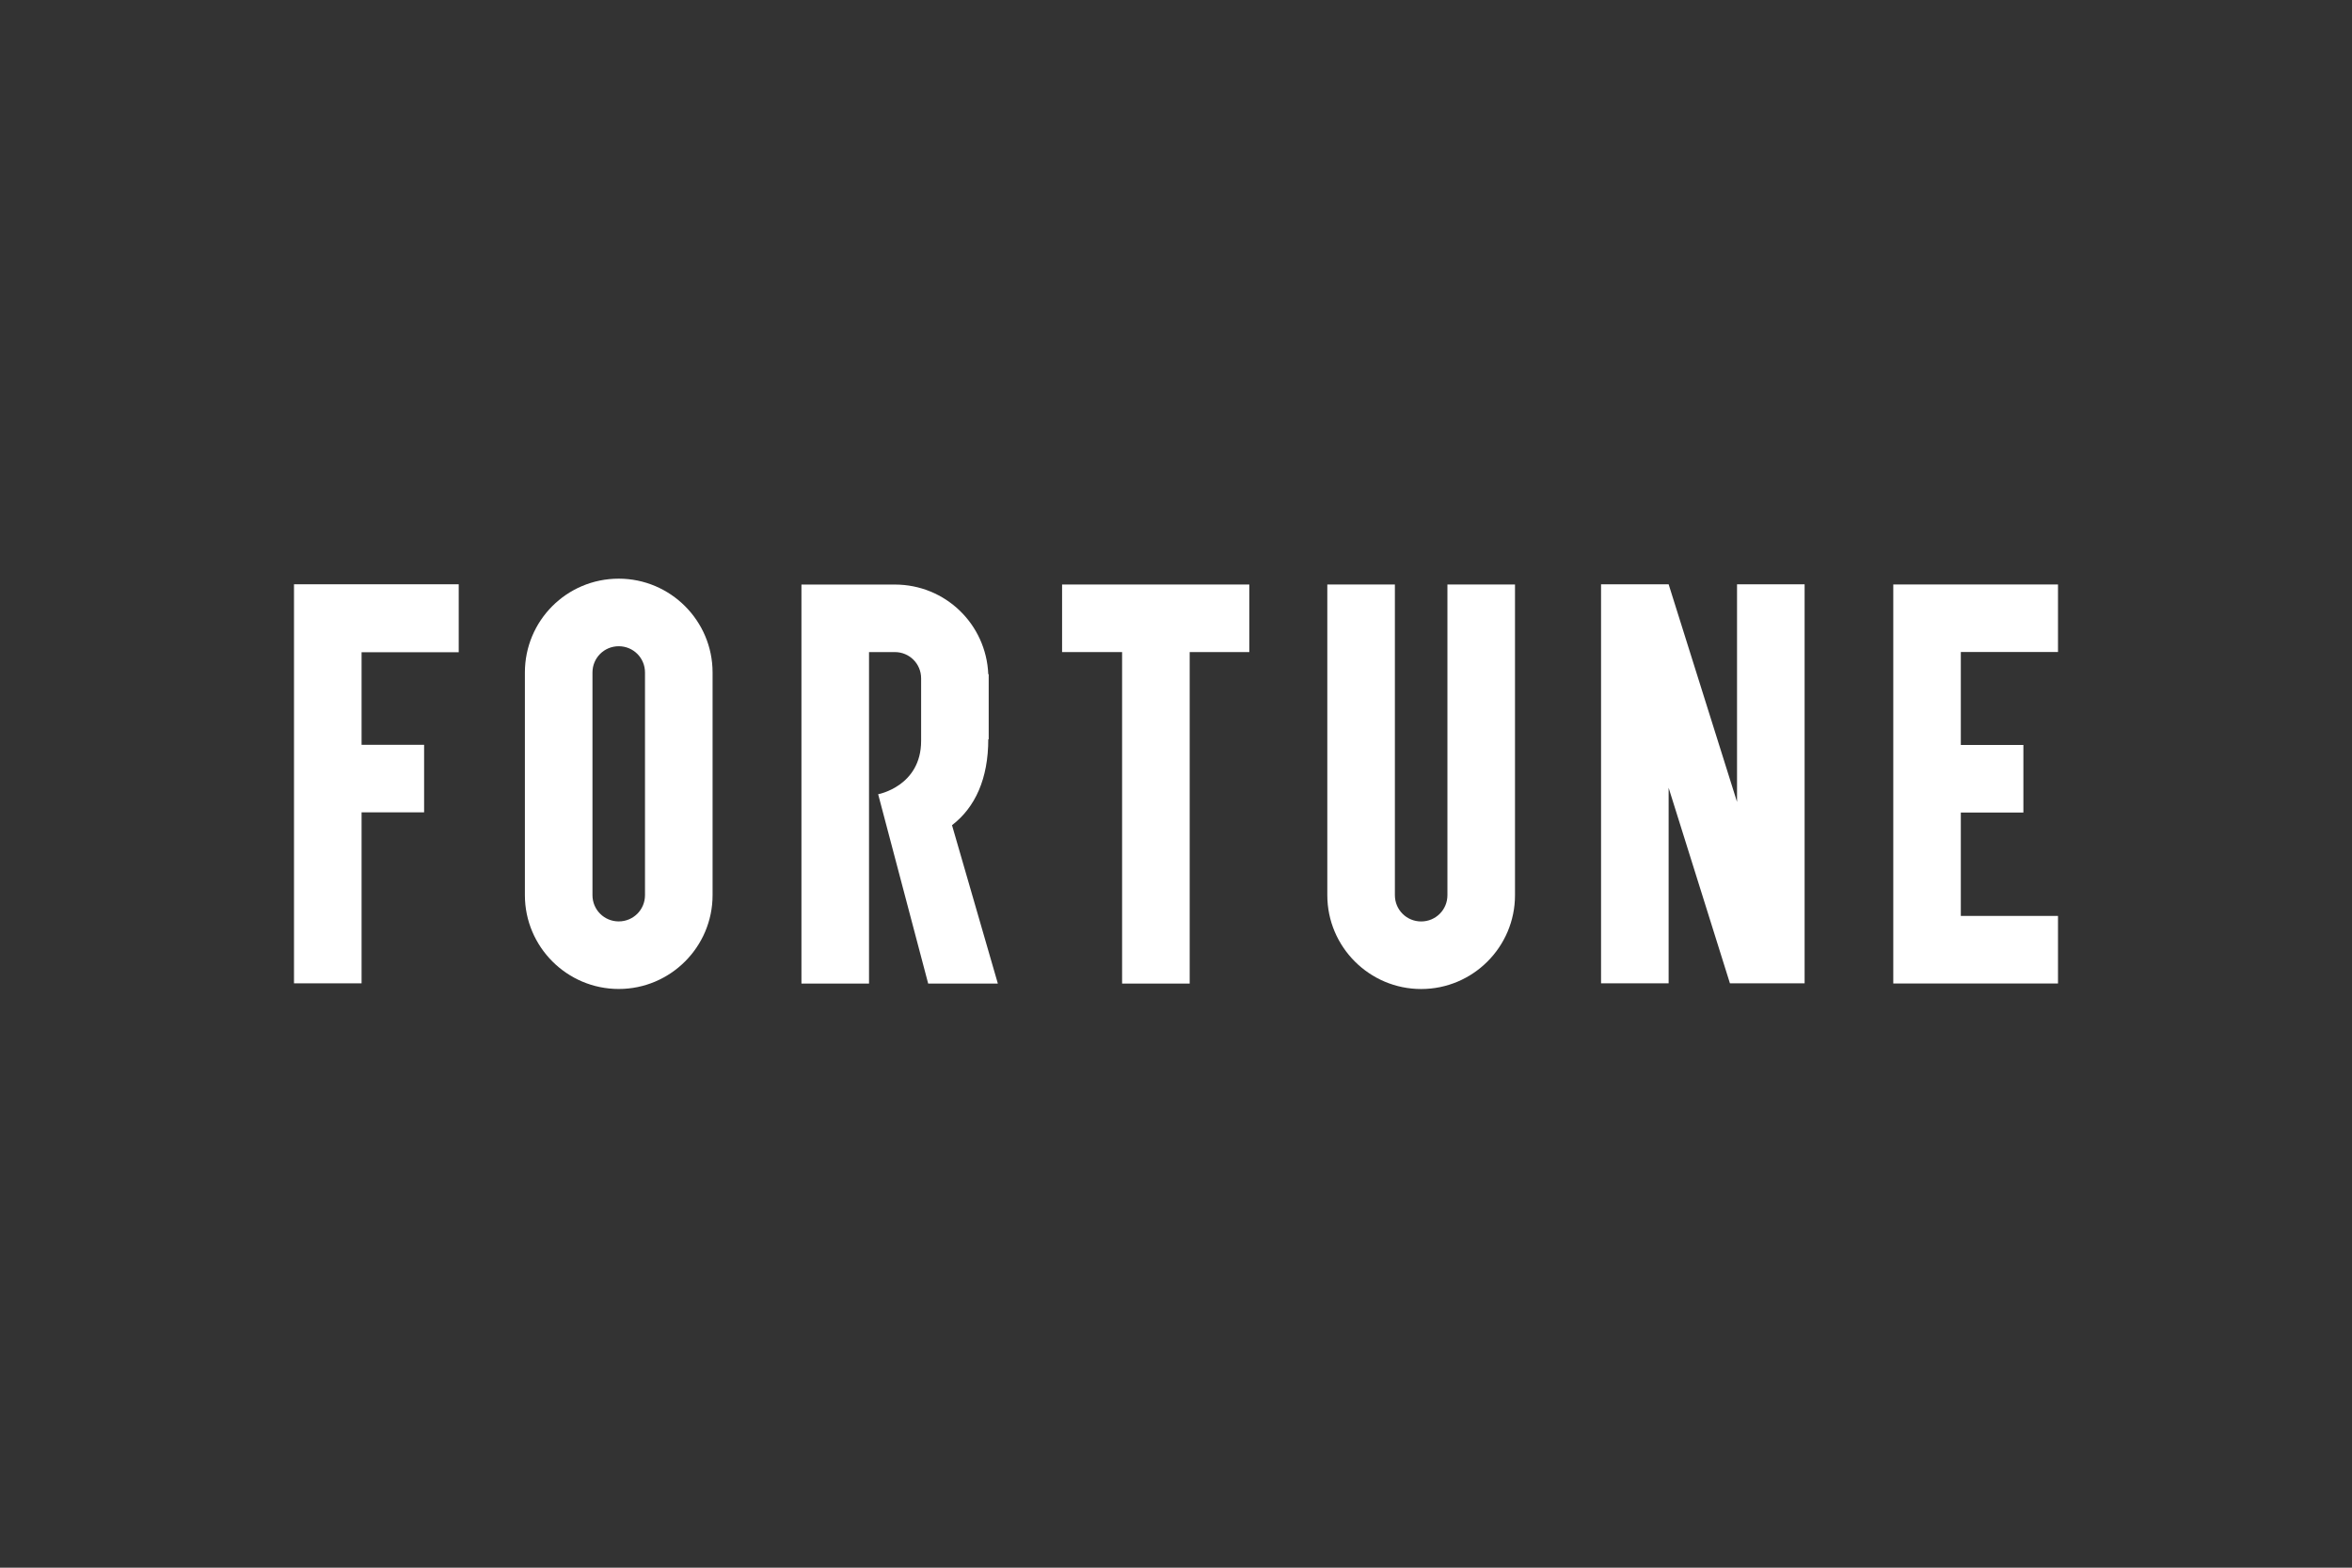 <?xml version="1.0" encoding="UTF-8"?> <svg xmlns="http://www.w3.org/2000/svg" id="Reuters" width="600" height="400" viewBox="0 0 600 400"><rect x="0" y="0" width="600" height="400" fill="#333333" stroke="none"/><defs><style>.cls-1{fill:#fff;}</style></defs><polygon id="Fill-9" class="cls-1" points="482.98 149.13 482.98 250.94 525 250.94 525 233.7 500.21 233.7 500.21 207.32 516.17 207.32 516.17 190.08 500.21 190.08 500.21 166.36 525 166.36 525 149.13 482.98 149.13"></polygon><polygon id="Fill-1" class="cls-1" points="443.12 149.08 443.12 204.61 425.67 149.08 408.43 149.08 408.43 250.9 425.67 250.9 425.67 201 441.31 250.9 460.36 250.9 460.36 149.08 443.12 149.08"></polygon><path id="Fill-7" class="cls-1" d="m369.24,149.14v79.27c0,3.72-2.98,6.7-6.7,6.7s-6.7-2.98-6.7-6.7v-79.27h-17.24v79.27c0,13.19,10.74,23.94,23.94,23.94s23.94-10.74,23.94-23.94v-79.27s-17.24,0-17.24,0Z"></path><polygon id="Fill-5" class="cls-1" points="318.7 149.14 270.94 149.14 270.94 166.38 286.25 166.38 286.25 250.96 303.49 250.96 303.49 166.38 318.7 166.38 318.7 149.14"></polygon><path id="Fill-12" class="cls-1" d="m254.55,250.96h-17.77l-12.76-48.31s10.96-2.02,10.96-13.61v-15.96c0-3.72-2.98-6.7-6.7-6.7h-6.59v84.58h-17.24v-101.81h23.83c12.87,0,23.3,10.1,23.83,22.88h.11v16.6h-.11c0,10-3.3,17.35-9.25,21.92l11.7,40.43h0Z"></path><path id="Fill-3" class="cls-1" d="m133.9,171.59v56.81c0,13.19,10.74,23.94,23.94,23.94h0c13.19,0,23.94-10.74,23.94-23.94v-56.81c0-13.19-10.74-23.94-23.94-23.94h0c-13.3,0-23.94,10.74-23.94,23.94m17.24,56.81v-56.81c0-3.72,2.98-6.7,6.7-6.7h0c3.72,0,6.7,2.98,6.7,6.7v56.81c0,3.72-2.98,6.7-6.7,6.7s-6.7-2.98-6.7-6.7"></path><polygon id="Fill-2" class="cls-1" points="92.24 149.08 76.49 149.08 75 149.08 75 250.9 92.24 250.9 92.24 207.27 108.19 207.27 108.19 190.04 92.24 190.04 92.24 166.42 117.02 166.42 117.02 149.08 92.24 149.08"></polygon></svg> 